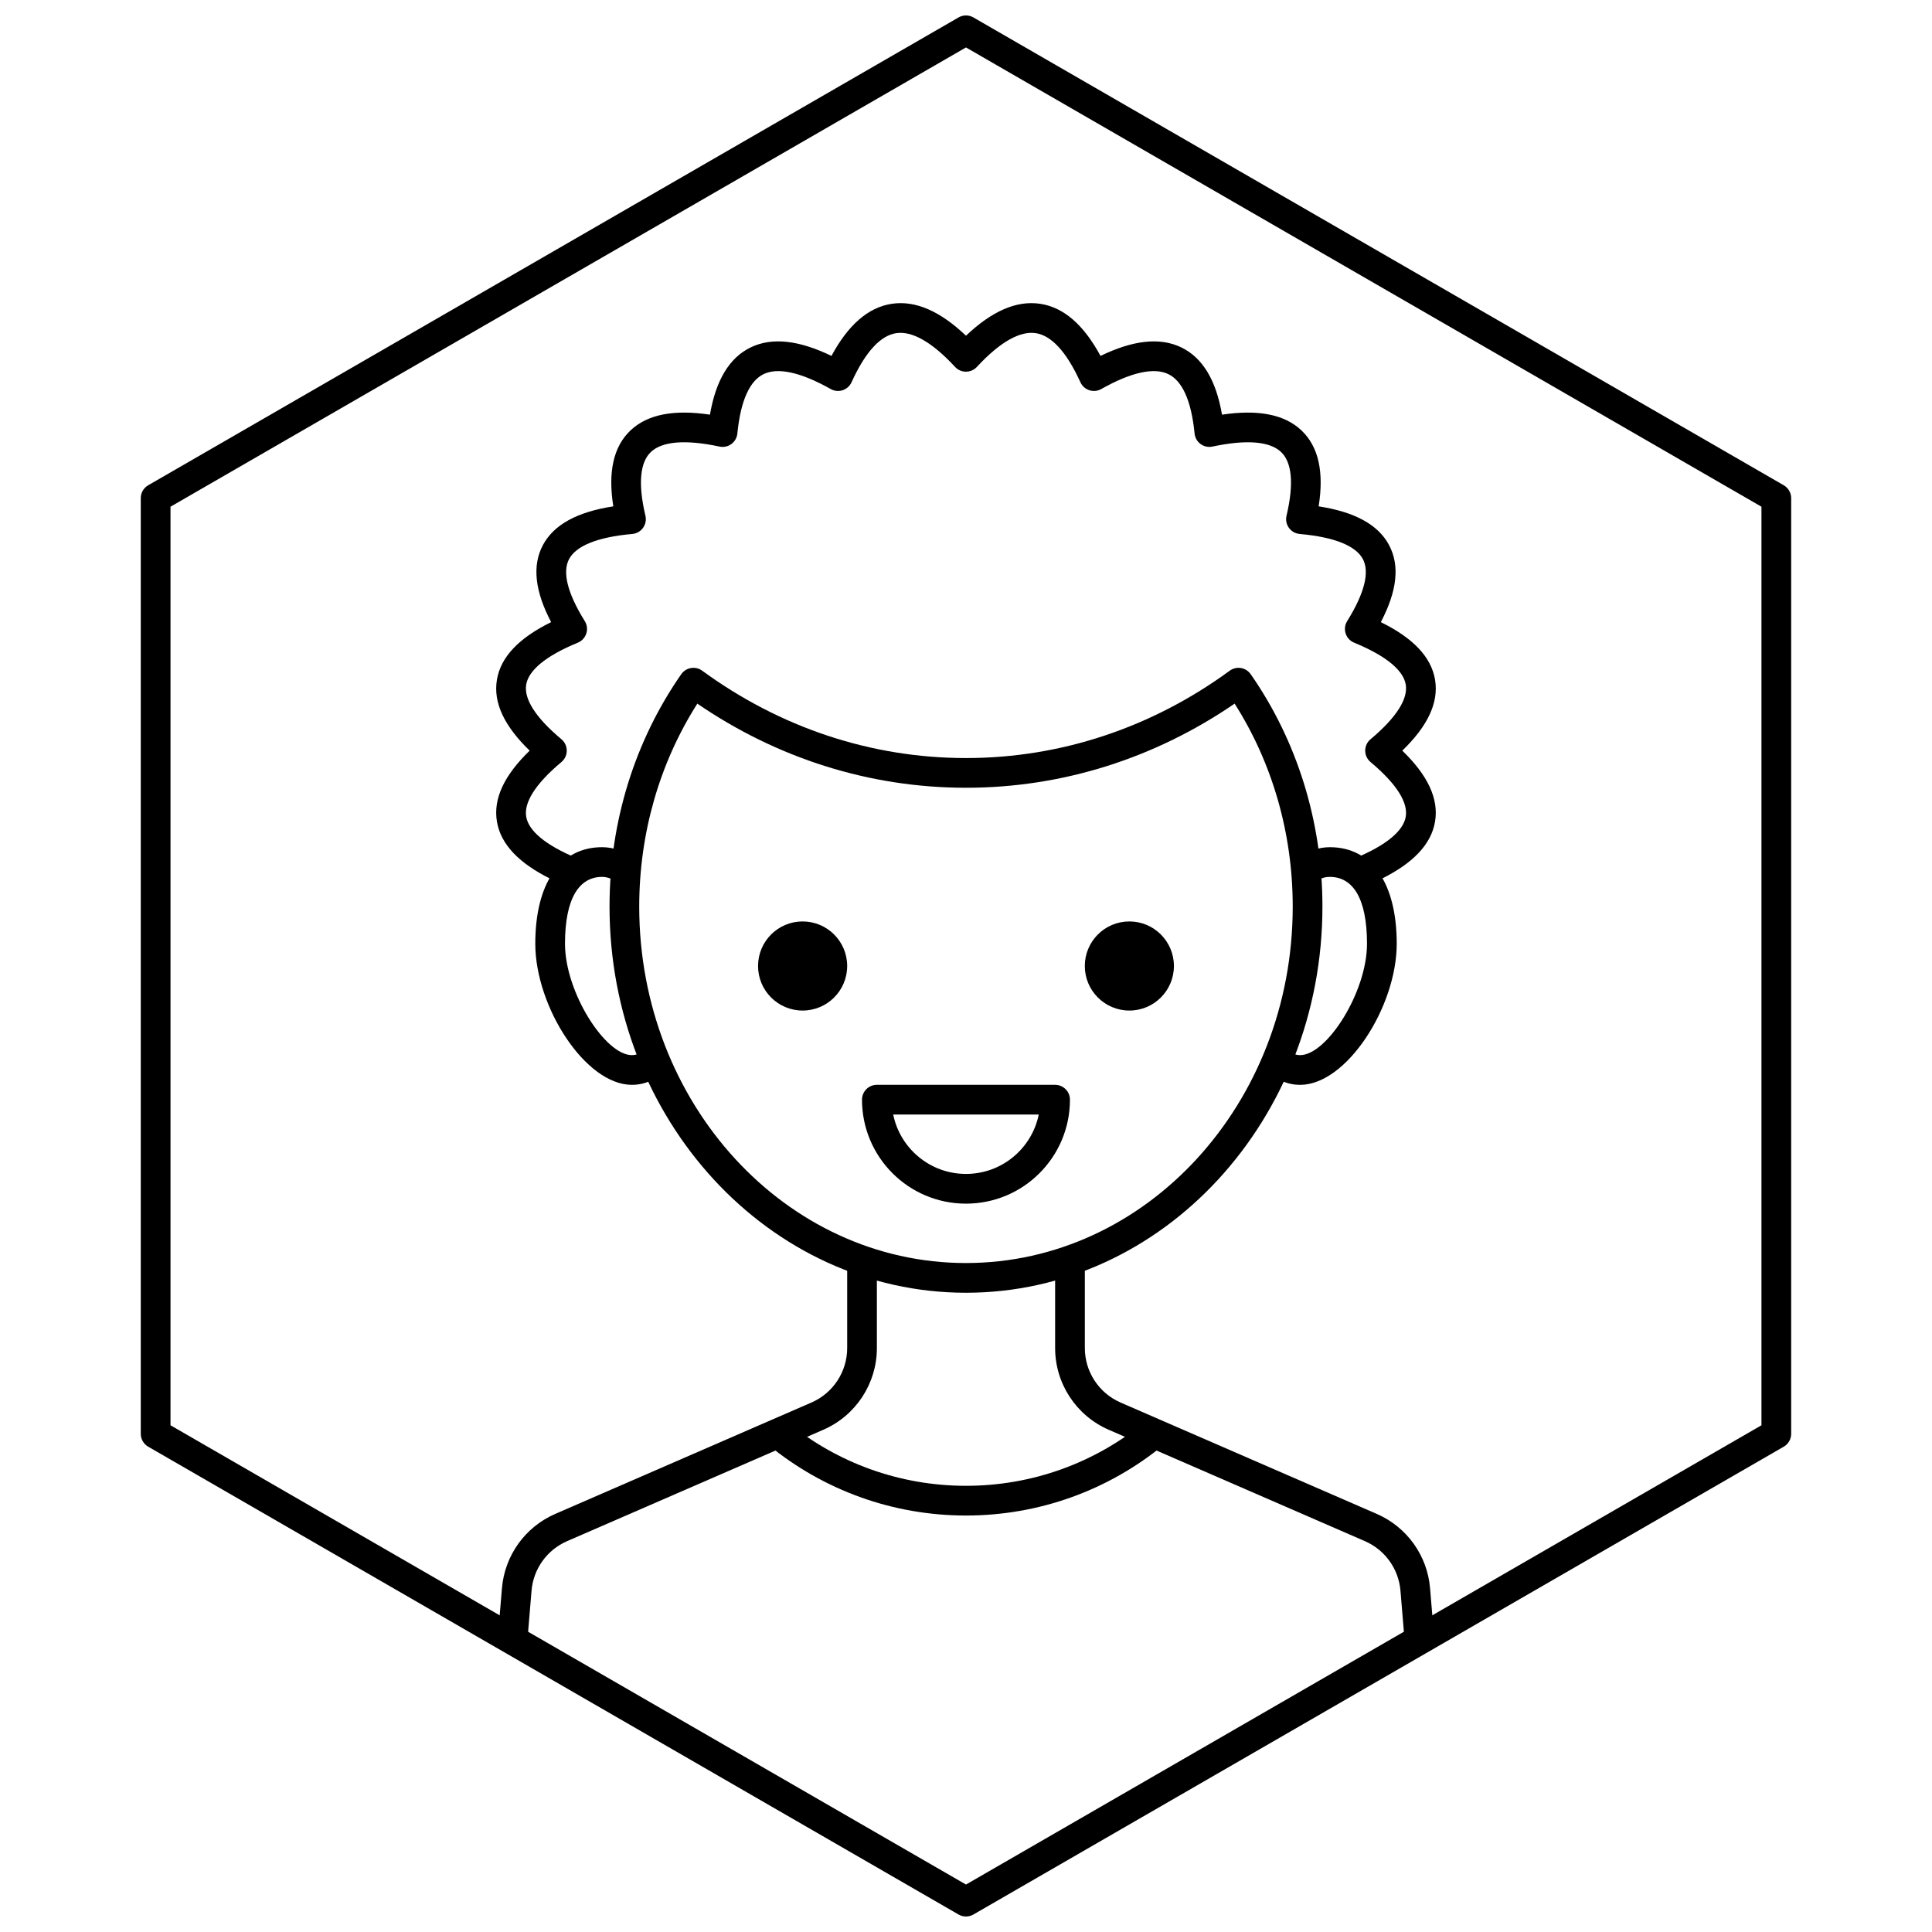 <?xml version="1.0" encoding="UTF-8"?>
<!-- Uploaded to: ICON Repo, www.iconrepo.com, Generator: ICON Repo Mixer Tools -->
<svg width="800px" height="800px" version="1.1" viewBox="144 144 512 512" xmlns="http://www.w3.org/2000/svg">
 <defs>
  <clipPath id="a">
   <path d="m181 148.09h438v503.81h-438z"/>
  </clipPath>
 </defs>
 <g clip-path="url(#a)">
  <path d="m401.96 148.62 214.75 123.98c1.215 0.703 1.969 2.004 1.969 3.41v247.97c0 1.406-0.754 2.703-1.969 3.406l-214.75 123.98c-1.215 0.703-2.715 0.703-3.934 0l-214.75-123.98c-1.219-0.703-1.969-2-1.969-3.406v-247.97c0-1.406 0.75-2.707 1.969-3.41l214.75-123.98c1.219-0.703 2.719-0.703 3.934 0zm-1.965 7.953-210.81 121.71v243.43l210.81 121.71 210.81-121.71v-243.43z"/>
 </g>
 <path d="m524 577.12h-7.898l-0.965-11.562c-0.48-5.777-4.098-10.82-9.41-13.133l-67.906-29.523c-8.625-3.75-14.203-12.258-14.203-21.66v-22.52h7.875v22.52c0 6.269 3.715 11.941 9.465 14.441l67.906 29.523c7.973 3.465 13.398 11.031 14.117 19.695zm-248 0 1.02-12.219c0.723-8.664 6.144-16.23 14.117-19.695l67.906-29.523c5.75-2.5 9.469-8.172 9.469-14.441v-22.52h7.871v22.52c0 9.402-5.578 17.91-14.199 21.66l-67.906 29.523c-5.316 2.312-8.934 7.356-9.414 13.133l-0.965 11.562z"/>
 <path d="m347.6 526.9 4.992-6.086c13.273 10.895 29.871 16.941 47.406 16.941s34.129-6.047 47.402-16.941l4.996 6.086c-14.672 12.039-33.027 18.73-52.398 18.73-19.375 0-37.73-6.691-52.398-18.73z"/>
 <path d="m330.09 321.74c20.543 15.02 44.668 23.152 69.906 23.152 25.234 0 49.363-8.133 69.902-23.152 1.781-1.301 4.289-0.883 5.551 0.93 12.27 17.617 19.008 39.055 19.008 61.582 0 56.449-42.215 102.34-94.461 102.34-52.25 0-94.465-45.887-94.465-102.34 0-22.527 6.738-43.965 19.008-61.582 1.262-1.812 3.769-2.231 5.551-0.93zm-16.688 62.512c0 52.242 38.844 94.465 86.594 94.465 47.746 0 86.59-42.223 86.59-94.465 0-19.523-5.441-38.137-15.395-53.781-21.129 14.473-45.629 22.293-71.195 22.293-25.57 0-50.07-7.82-71.195-22.293-9.957 15.645-15.398 34.258-15.398 53.781z"/>
 <path d="m288.88 379.38c0.359-0.785 0.75-1.586 1.176-2.394-8.441-4.156-13.352-9.152-14.367-15.273-1.023-6.125 2.019-12.348 8.68-18.785-6.66-6.438-9.703-12.656-8.68-18.785 1.016-6.117 5.926-11.117 14.367-15.273-4.246-8.094-5.121-14.926-2.168-20.441 2.945-5.496 9.234-8.789 18.645-10.242-1.422-8.977-0.043-15.75 4.535-20.102 4.559-4.336 11.621-5.606 21.074-4.195 1.551-8.996 5.047-15.039 10.785-17.82 5.715-2.769 12.859-1.891 21.418 2.25 4.387-8.133 9.656-12.855 15.992-13.812 6.324-0.949 12.852 1.996 19.66 8.457 6.809-6.461 13.332-9.406 19.66-8.457 6.332 0.957 11.602 5.68 15.988 13.812 8.559-4.141 15.703-5.019 21.422-2.25 5.734 2.781 9.23 8.824 10.781 17.82 9.453-1.41 16.516-0.141 21.074 4.195 4.578 4.352 5.957 11.125 4.535 20.102 9.41 1.453 15.703 4.746 18.645 10.242 2.957 5.516 2.078 12.348-2.168 20.441 8.441 4.156 13.352 9.156 14.371 15.273 1.02 6.129-2.023 12.348-8.684 18.785 6.66 6.438 9.703 12.66 8.684 18.785-1.02 6.121-5.93 11.117-14.371 15.273 0.426 0.809 0.816 1.609 1.176 2.394l-9.711-6.801c0.387-0.441 0.879-0.801 1.465-1.043 8.684-3.566 13.059-7.41 13.676-11.117 0.609-3.668-2.273-8.559-9.336-14.473-1.879-1.574-1.879-4.465 0-6.035 7.062-5.918 9.945-10.809 9.336-14.477-0.617-3.703-4.992-7.547-13.676-11.117-2.254-0.926-3.133-3.652-1.848-5.719 4.781-7.68 5.926-13.137 4.148-16.457-1.824-3.398-7.285-5.793-16.742-6.637-2.387-0.211-4.031-2.488-3.481-4.824 2.051-8.699 1.367-14.223-1.445-16.895-2.887-2.746-8.891-3.418-18.18-1.438-2.297 0.488-4.508-1.129-4.738-3.465-0.879-8.898-3.34-13.984-6.945-15.73-3.68-1.785-9.609-0.66-17.797 3.949-2.012 1.133-4.562 0.301-5.516-1.801-3.746-8.242-7.781-12.398-11.84-13.012-4.086-0.613-9.328 2.18-15.598 8.949-1.559 1.684-4.219 1.684-5.777 0-6.269-6.769-11.508-9.562-15.598-8.949-4.059 0.613-8.094 4.769-11.84 13.012-0.953 2.102-3.504 2.934-5.516 1.801-8.188-4.609-14.113-5.734-17.797-3.949-3.602 1.746-6.066 6.832-6.945 15.73-0.23 2.336-2.441 3.953-4.738 3.465-9.289-1.98-15.293-1.309-18.18 1.438-2.809 2.672-3.496 8.195-1.445 16.895 0.551 2.336-1.094 4.613-3.481 4.824-9.457 0.844-14.918 3.238-16.738 6.637-1.781 3.32-0.637 8.777 4.144 16.457 1.285 2.066 0.406 4.793-1.848 5.719-8.68 3.57-13.059 7.414-13.676 11.117-0.609 3.668 2.273 8.559 9.34 14.477 1.875 1.57 1.875 4.461 0 6.035-7.066 5.914-9.949 10.805-9.34 14.473 0.617 3.707 4.996 7.551 13.676 11.117 0.586 0.242 1.082 0.602 1.469 1.043z"/>
 <path d="m492.22 377.84-4.258-6.621c2.711-1.746 5.606-2.703 8.469-2.703 11.207 0 17.715 9.652 17.715 25.582 0 16.688-13.273 37.395-25.586 37.395-3.781 0-6.898-1.621-9.102-4.57l6.305-4.715c0.742 0.996 1.543 1.41 2.797 1.41 7.043 0 17.711-16.645 17.711-29.52 0-12.09-3.789-17.711-9.84-17.711-1.25 0-2.383 0.277-4.211 1.453zm-177.98 44.367 6.305 4.715c-2.207 2.949-5.324 4.57-9.105 4.57-12.312 0-25.582-20.707-25.582-37.395 0-15.93 6.508-25.582 17.711-25.582 2.863 0 5.758 0.957 8.473 2.703l-4.262 6.621c-1.512-0.973-2.961-1.453-4.211-1.453-6.051 0-9.84 5.621-9.84 17.711 0 12.875 10.668 29.52 17.711 29.52 1.258 0 2.055-0.414 2.801-1.41z"/>
 <path d="m376.38 431.49h47.23c2.176 0 3.938 1.762 3.938 3.934 0 15.219-12.336 27.555-27.551 27.555-15.219 0-27.555-12.336-27.555-27.555 0-2.172 1.762-3.934 3.938-3.934zm23.617 23.613c9.52 0 17.461-6.762 19.285-15.742h-38.574c1.824 8.98 9.766 15.742 19.289 15.742z"/>
 <path d="m368.51 400c0 6.519-5.289 11.805-11.809 11.805-6.523 0-11.809-5.285-11.809-11.805 0-6.523 5.285-11.809 11.809-11.809 6.519 0 11.809 5.285 11.809 11.809"/>
 <path d="m455.1 400c0 6.519-5.285 11.805-11.809 11.805-6.519 0-11.805-5.285-11.805-11.805 0-6.523 5.285-11.809 11.805-11.809 6.523 0 11.809 5.285 11.809 11.809"/>
</svg>